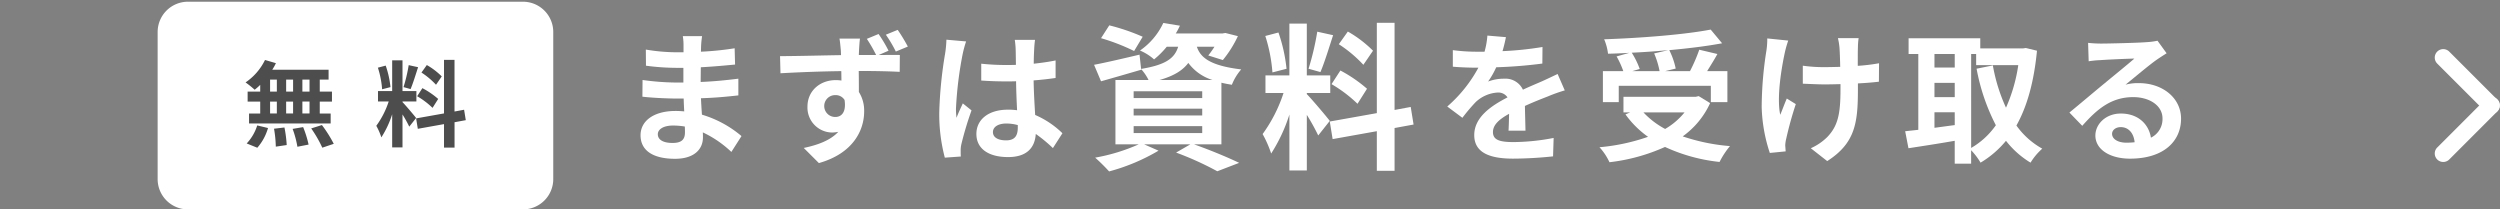 <svg xmlns="http://www.w3.org/2000/svg" xmlns:xlink="http://www.w3.org/1999/xlink" width="576" height="48.241" viewBox="0 0 576 48.241"><rect x="0" y="0" width="576" height="48.241" fill="#808080" stroke="none"/><defs><clipPath id="a"><rect width="539.602" height="47.845" transform="translate(0 0)" fill="none"/></clipPath></defs><g transform="translate(-6101 -3953)"><rect width="576" height="48" transform="translate(6101 3953)" fill="rgba(255,255,255,0)"/><g transform="translate(6137.32 3953.396)"><g clip-path="url(#a)"><path d="M539.03,25.3,527.983,36.35a1.953,1.953,0,1,1-2.762-2.762l11.047-11.047A1.953,1.953,0,1,1,539.03,25.3" fill="#fff"/><path d="M539.03,25.3a1.953,1.953,0,0,1-2.762,0L525.221,14.256a1.953,1.953,0,0,1,2.762-2.762L539.03,22.541a1.952,1.952,0,0,1,0,2.762" fill="#fff"/><path d="M132.186,34.611a24.728,24.728,0,0,0-6.58-4.506c.033.427.033.822.033,1.151,0,2.8-2.106,4.935-6.416,4.935-5.2,0-7.961-1.974-7.961-5.428,0-3.29,3.027-5.593,8.06-5.593a19.9,19.9,0,0,1,2.006.1c-.065-.987-.1-2.007-.131-2.961H119.52c-1.909,0-5.659-.164-7.831-.428l.034-3.849a59.074,59.074,0,0,0,7.862.592h1.546V15.235h-1.546a54.268,54.268,0,0,1-7.073-.494l-.033-3.717a43.106,43.106,0,0,0,7.074.626h1.611V10.169A13.092,13.092,0,0,0,121,7.932h4.441a21.717,21.717,0,0,0-.23,2.3l-.033,1.283a68.475,68.475,0,0,0,7.763-.79l.1,3.751c-2.138.2-4.77.46-7.895.625l-.034,3.388c3.291-.132,6.022-.427,8.686-.757v3.849c-2.928.329-5.461.56-8.619.658.066,1.217.131,2.534.23,3.784a25.2,25.2,0,0,1,9.113,4.934ZM121.46,28.756a17.385,17.385,0,0,0-2.665-.23c-2.3,0-3.553.888-3.553,2.006,0,1.218,1.153,2.007,3.389,2.007,1.744,0,2.862-.526,2.862-2.4,0-.362,0-.822-.033-1.382" fill="#fff"/><path d="M166.136,12.274c2.04,0,3.915-.033,4.868,0l-.032,3.882c-1.974-.1-5.034-.2-9.443-.2.034,1.644.034,3.421.034,4.836A8.03,8.03,0,0,1,162.78,25.3c0,4.277-2.5,9.639-10.428,11.876l-3.488-3.487c3.29-.69,6.185-1.776,7.962-3.718a6.958,6.958,0,0,1-1.48.165,5.75,5.75,0,0,1-5.626-5.954c0-3.718,2.96-6.119,6.513-6.119a8.4,8.4,0,0,1,1.316.1l-.032-2.172c-4.935.066-10,.264-14.015.494l-.1-3.948c3.75,0,9.639-.164,14.048-.231,0-.394-.033-.723-.033-.986-.1-1.053-.2-2.271-.329-2.829h4.737c-.1.526-.2,2.269-.23,2.8,0,.263-.033.592-.033.987h3.98A33.981,33.981,0,0,0,163.4,8.556l2.7-1.118a31.251,31.251,0,0,1,2.3,3.849Zm-9.968,14.277c1.349,0,2.533-1.052,2.1-3.915a2.4,2.4,0,0,0-2.138-1.118,2.517,2.517,0,1,0,.033,5.033m13.916-15.067a28.752,28.752,0,0,0-2.3-3.882l2.732-1.118a40.129,40.129,0,0,1,2.335,3.849Z" fill="#fff"/><path d="M186.27,9.148a27.235,27.235,0,0,0-.79,2.9,86.224,86.224,0,0,0-1.546,12.6,15.176,15.176,0,0,0,.131,2.1c.427-1.151.955-2.237,1.448-3.322l2.007,1.611a77.257,77.257,0,0,0-2.336,7.765,6.4,6.4,0,0,0-.164,1.513c0,.329,0,.888.032,1.348l-3.685.264a39.294,39.294,0,0,1-1.283-10.4,96.486,96.486,0,0,1,1.35-13.586,24.574,24.574,0,0,0,.3-3.192Zm20,24.575a33.3,33.3,0,0,0-3.948-3.257c-.2,3.092-1.974,5.329-6.382,5.329-4.475,0-7.3-1.908-7.3-5.329,0-3.323,2.8-5.593,7.237-5.593a14.6,14.6,0,0,1,2.139.132c-.1-2.007-.2-4.376-.231-6.679-.789.034-1.579.034-2.335.034-1.909,0-3.75-.067-5.692-.2V14.28a53.867,53.867,0,0,0,5.692.3c.756,0,1.546,0,2.3-.033-.032-1.612-.032-2.928-.065-3.619a18.606,18.606,0,0,0-.2-2.138h4.67c-.1.625-.164,1.414-.2,2.106-.032.723-.1,1.94-.1,3.388,1.775-.2,3.486-.427,5.033-.756V17.57c-1.58.23-3.29.427-5.067.559.066,3.158.231,5.757.362,7.961a20.7,20.7,0,0,1,6.283,4.211Zm-8.094-5.3a10.161,10.161,0,0,0-2.631-.361c-1.843,0-3.093.756-3.093,1.973,0,1.316,1.316,1.909,3.027,1.909,2.007,0,2.7-1.053,2.7-2.961Z" fill="#fff"/><path d="M238.781,32.859c3.723,1.314,7.921,3.066,10.4,4.27l-5.037,1.934a71.989,71.989,0,0,0-9.49-4.306l3.286-1.9H227.284l3.322,1.46A45.274,45.274,0,0,1,219.219,39.1a44.04,44.04,0,0,0-3.213-3.176,42.825,42.825,0,0,0,10.037-3.066h-5.365V18.04h7.629a10.932,10.932,0,0,0-1.716-2.519l.036.147c-3.138.912-6.533,1.9-9.27,2.664l-1.606-3.8c2.7-.511,6.607-1.423,10.476-2.336l.364,3.285c5.8-.949,7.737-2.518,8.541-5.109H232.5a20.189,20.189,0,0,1-2.92,2.92,11.593,11.593,0,0,0-3.248-2.044A15.851,15.851,0,0,0,231.7,4.9l3.832.621a16.722,16.722,0,0,1-.949,1.789h10.768l.656-.11,2.884.73a25.829,25.829,0,0,1-3.468,5.511l-3.357-1.058a20.728,20.728,0,0,0,1.423-2.007h-4.051c.8,2.372,2.846,4.343,10.219,5.219a12.125,12.125,0,0,0-2.153,3.541c-.876-.147-1.679-.292-2.409-.475v14.2Zm-13.8-21.5A47.022,47.022,0,0,0,217.357,8.4l1.9-2.956a47.47,47.47,0,0,1,7.7,2.628Zm-.11,10.84h15.8V20.632h-15.8Zm0,4.015h15.8V24.647h-15.8Zm0,4.052h15.8v-1.6h-15.8ZM243.052,18.04a10.962,10.962,0,0,1-5.584-3.941c-1.277,1.715-3.321,2.993-6.644,3.941Z" fill="#fff"/><path d="M267.4,30.815a48.935,48.935,0,0,0-2.627-4.745V38.881h-4.016V26a37.461,37.461,0,0,1-4.2,8.978,25.915,25.915,0,0,0-1.971-4.489,33.8,33.8,0,0,0,4.817-9.453h-4.161V16.982h5.512V5.047h4.016V16.982h5.4v4.051h-5.4v.256c1.057,1.059,4.525,5.146,5.292,6.168ZM256.849,16.288a36.155,36.155,0,0,0-1.643-8.395l3.03-.8a36.662,36.662,0,0,1,1.862,8.358Zm13.979-8.577c-.949,2.92-2.008,6.388-2.92,8.5l-2.738-.767a61.809,61.809,0,0,0,2.008-8.541ZM284.989,29.1v9.855H280.9V29.83l-10.183,1.824-.657-4.051,10.84-1.934V4.864h4.087V24.938l3.724-.693.656,4.052ZM272.507,15.85a32.127,32.127,0,0,1,6.132,4.2l-2.19,3.467a30.834,30.834,0,0,0-5.986-4.526Zm5.292-1.314a29.33,29.33,0,0,0-5.657-4.744l2.081-2.92a27.417,27.417,0,0,1,5.8,4.416Z" fill="#fff"/><path d="M311.242,29.71c.066-.954.1-2.468.132-3.882-2.4,1.316-3.718,2.6-3.718,4.211,0,1.81,1.547,2.3,4.737,2.3a49.855,49.855,0,0,0,9.245-.954l-.132,4.244a90.2,90.2,0,0,1-9.211.526c-5.1,0-8.949-1.218-8.949-5.428,0-4.145,3.949-6.777,7.666-8.685a2.547,2.547,0,0,0-2.27-1.119,8.065,8.065,0,0,0-5.1,2.237,41.911,41.911,0,0,0-3.026,3.586l-3.487-2.6A31.841,31.841,0,0,0,304.3,15.2h-.395c-1.316,0-3.718-.066-5.494-.23V11.155a41.663,41.663,0,0,0,5.725.363h1.578a18.134,18.134,0,0,0,.658-3.718l4.277.362c-.165.789-.394,1.908-.79,3.224a75.2,75.2,0,0,0,9.212-.954l-.033,3.816a106.118,106.118,0,0,1-10.626.856,19.874,19.874,0,0,1-1.876,3.289,10.214,10.214,0,0,1,3.685-.658,4.436,4.436,0,0,1,4.342,2.534c1.678-.79,3.061-1.349,4.408-1.942,1.25-.559,2.4-1.118,3.586-1.678l1.646,3.784a34.557,34.557,0,0,0-3.882,1.381c-1.447.56-3.29,1.284-5.3,2.2.033,1.809.1,4.211.132,5.691Z" fill="#fff"/><path d="M357.693,23.36a19.307,19.307,0,0,1-6.316,7.665,44.791,44.791,0,0,0,10.89,2.238,18.908,18.908,0,0,0-2.4,3.652A39.7,39.7,0,0,1,347.3,33.46a43.094,43.094,0,0,1-12.8,3.52,13.5,13.5,0,0,0-2.3-3.454,45.908,45.908,0,0,0,11.186-2.4,22.162,22.162,0,0,1-5.2-5.165l1.086-.461h-1.546V21.913h16.613l.724-.164Zm-21.054-.229h-3.652v-7.14h4.7a20.393,20.393,0,0,0-1.546-3.388l2.929-.823c-1.645.1-3.323.165-4.9.2a12.429,12.429,0,0,0-.889-3.323c8.652-.3,18.555-1.086,24.542-2.237l2.632,3.158c-3.553.658-7.8,1.185-12.172,1.579a17.284,17.284,0,0,1,1.481,4.244l-2.435.592h5.724a37.187,37.187,0,0,0,2.138-4.934l4.178.987c-.756,1.382-1.611,2.73-2.368,3.947h4.671v7.14h-3.816V19.38H336.639Zm11.416-11.976c-2.764.264-5.625.461-8.422.593a18.648,18.648,0,0,1,1.842,3.75l-1.71.493h6.283a19.759,19.759,0,0,0-1.25-4.079ZM342.33,25.5a19.18,19.18,0,0,0,5,3.816A16.267,16.267,0,0,0,351.8,25.5Z" fill="#fff"/><path d="M375.689,8.951a25.163,25.163,0,0,0-.756,2.632c-.791,3.619-1.942,10.429-1.086,14.476.427-.987.987-2.567,1.512-3.751l2.074,1.283a81.5,81.5,0,0,0-2.205,7.962,7.647,7.647,0,0,0-.23,1.578c.033.329.066.889.1,1.35l-3.652.361a36.317,36.317,0,0,1-1.875-10.56,85.144,85.144,0,0,1,1.086-12.995,17.119,17.119,0,0,0,.2-2.829Zm20.89,9.475c-1.315.165-2.993.3-4.836.395V20.17c0,7.7-.593,12.4-7.073,16.547l-3.783-2.96a12.671,12.671,0,0,0,3.816-2.6c2.5-2.6,3.026-5.494,3.026-10.987V18.986c-1.216.033-2.467.065-3.651.065-1.414,0-3.422-.1-5.033-.164V14.741a34.1,34.1,0,0,0,4.934.33c1.185,0,2.435-.034,3.685-.066-.033-1.809-.1-3.487-.164-4.376a14.635,14.635,0,0,0-.362-2.236h4.77a16.487,16.487,0,0,0-.165,2.2c-.032.724-.032,2.4-.032,4.178a42.485,42.485,0,0,0,4.9-.593Z" fill="#fff"/><path d="M433,11.287c-.69,7.172-2.27,12.83-4.737,17.238a18.1,18.1,0,0,0,5.955,5.33,14.18,14.18,0,0,0-2.7,3.224,20.743,20.743,0,0,1-5.659-5.034A22.509,22.509,0,0,1,420,37.079a15.558,15.558,0,0,0-2.171-2.863v3.093h-3.783V32.045c-3.783.659-7.632,1.25-10.659,1.711l-.756-3.915c.887-.1,1.908-.2,3.026-.329V12.044h-2.237V8.424h16.514V10.76h9.837l.659-.1Zm-23.62,3.882h4.671V12.044h-4.671Zm0,6.809h4.671V18.689h-4.671Zm0,7.073c1.513-.2,3.092-.427,4.671-.625V25.465h-4.671Zm8.454,4.639a17.833,17.833,0,0,0,5.691-5.23,46.654,46.654,0,0,1-4.44-13.028l3.75-.757a39.705,39.705,0,0,0,3.026,9.738,37.225,37.225,0,0,0,2.829-9.8h-9.705V12.044h-1.151Z" fill="#fff"/><path d="M462.868,11.879q-1.184.741-2.269,1.48c-1.744,1.218-5.165,4.113-7.2,5.758a10.914,10.914,0,0,1,3.059-.362c5.527,0,9.738,3.454,9.738,8.191,0,5.132-3.915,9.212-11.777,9.212-4.54,0-7.962-2.073-7.962-5.33,0-2.632,2.4-5.066,5.857-5.066,4.013,0,6.448,2.467,6.941,5.56a4.751,4.751,0,0,0,2.665-4.441c0-2.928-2.961-4.9-6.744-4.9-5,0-8.258,2.665-11.745,6.613l-2.961-3.06c2.3-1.876,6.218-5.2,8.159-6.777,1.81-1.514,5.2-4.244,6.81-5.658-1.678.032-6.152.23-7.863.361a21.45,21.45,0,0,0-2.665.264l-.132-4.244c.922.1,2.04.165,2.961.165,1.711,0,8.686-.165,10.528-.33a15.6,15.6,0,0,0,2.5-.329Zm-7.369,20.5c-.2-2.1-1.414-3.487-3.19-3.487-1.218,0-2.007.723-2.007,1.546,0,1.217,1.382,2.04,3.29,2.04a17.355,17.355,0,0,0,1.907-.1" fill="#fff"/><path d="M84.193,47.845H6.957A6.978,6.978,0,0,1,0,40.888V6.957A6.978,6.978,0,0,1,6.957,0H84.193A6.978,6.978,0,0,1,91.15,6.957V40.888a6.978,6.978,0,0,1-6.957,6.957" fill="#fff"/><path d="M23.634,19.155a14.776,14.776,0,0,1-1.275,1.125,24.071,24.071,0,0,0-2.1-1.687,13.293,13.293,0,0,0,4.479-5.171l2.509.735a11.454,11.454,0,0,1-.843,1.515H39.386v2.271H37.353v2.77h2.812v2.294H37.353v2.748h2.51v2.293H21.06V25.755h2.574V23.007h-2.9V20.713h2.9Zm-3.115,13.5A10.671,10.671,0,0,0,22.943,28.5l2.488.6a11.84,11.84,0,0,1-2.467,4.544Zm5.388-11.944h1.558v-2.77H25.907Zm0,5.042h1.558V23.007H25.907Zm3.31,3.223a28.05,28.05,0,0,1,.519,4.046l-2.51.369a27.587,27.587,0,0,0-.41-4.133Zm1.99-11.035h-1.6v2.77h1.6Zm-1.6,7.812h1.6V23.007h-1.6Zm3.916,3.137a24.179,24.179,0,0,1,1.255,4.024l-2.575.5A22.925,22.925,0,0,0,31.1,29.3Zm1.471-10.949H33.349v2.77h1.645Zm0,5.064H33.349v2.748h1.645Zm2.856,5.409a29.341,29.341,0,0,1,2.727,4.327l-2.639.888a28.043,28.043,0,0,0-2.554-4.436Z" fill="#4d4d4d"/><path d="M57.974,28.784a29.116,29.116,0,0,0-1.558-2.813v7.6h-2.38V25.928a22.162,22.162,0,0,1-2.489,5.322,15.247,15.247,0,0,0-1.168-2.661,20,20,0,0,0,2.856-5.6H50.769v-2.4h3.267V13.508h2.38v7.075h3.2v2.4h-3.2v.151c.627.627,2.683,3.051,3.137,3.656Zm-6.253-8.612a21.371,21.371,0,0,0-.975-4.976l1.8-.476a21.713,21.713,0,0,1,1.1,4.955Zm8.287-5.084c-.562,1.731-1.19,3.786-1.731,5.041l-1.623-.454a36.869,36.869,0,0,0,1.19-5.063Zm8.4,12.679v5.842H65.979V28.2l-6.036,1.082-.39-2.4,6.426-1.146V13.4H68.4V25.3l2.207-.411.389,2.4ZM61,19.913A18.933,18.933,0,0,1,64.638,22.4l-1.3,2.055a18.312,18.312,0,0,0-3.549-2.682Zm3.139-.779a17.424,17.424,0,0,0-3.354-2.813L62.02,14.59a16.225,16.225,0,0,1,3.44,2.618Z" fill="#4d4d4d"/></g></g></g></svg>